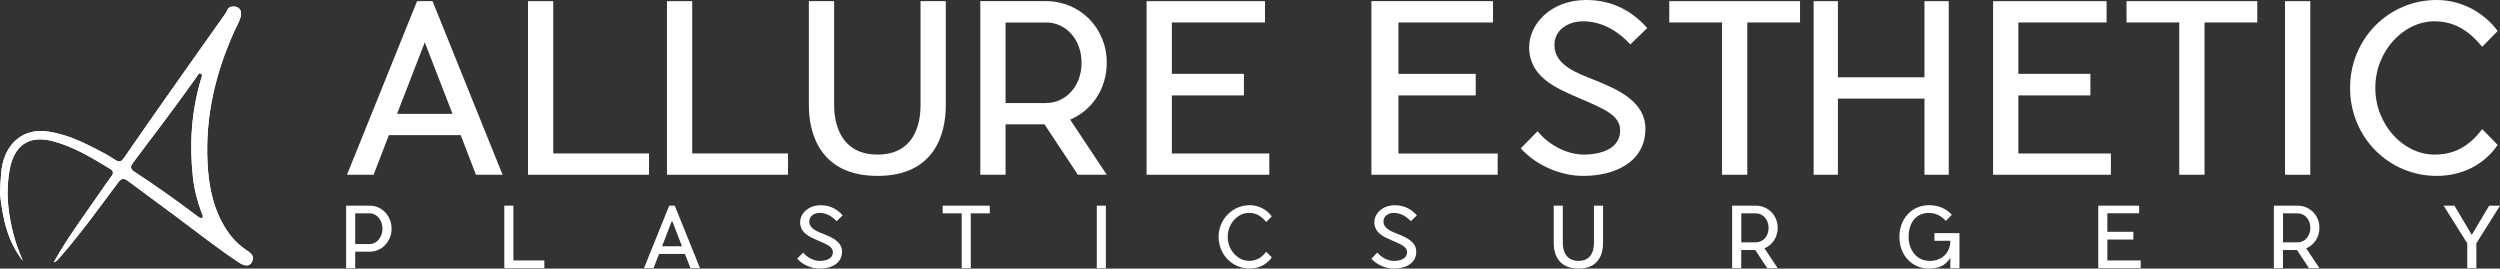 <svg xmlns="http://www.w3.org/2000/svg" width="242" height="26" viewBox="0 0 242 26" fill="none"><rect x="0" y="0" width="242" height="26" fill="#333333" stroke="none"/><path d="M43.806 11.021L41.119 4.099L38.433 11.021H43.806H43.806ZM44.599 13.082H37.642L36.168 16.915H33.59L40.372 0.112H41.87L48.65 16.916H46.073L44.598 13.083L44.599 13.082Z" fill="white"></path><path d="M62.826 16.915H51.109V0.112H53.554V14.854H62.826V16.915Z" fill="white"></path><path d="M76.278 16.915H64.562V0.112H67.005V14.854H76.278V16.915Z" fill="white"></path><path d="M91.552 10.217C91.552 12.927 90.496 17.027 84.947 17.027C79.397 17.027 78.299 12.927 78.299 10.217V0.112H80.744V10.217C80.744 11.224 80.962 14.964 84.947 14.964C88.933 14.964 89.108 11.223 89.108 10.217V0.112H91.553V10.217H91.552Z" fill="white"></path><path d="M101.28 9.97C103.149 9.97 104.695 8.358 104.695 6.074C104.695 3.789 103.154 2.178 101.28 2.178H97.338V9.975H101.28V9.97ZM103.592 11.582L107.134 16.916H104.338L101.105 12.033H97.339V16.916H94.895V0.112H101.3C104.533 0.136 107.134 2.686 107.134 6.07C107.134 8.625 105.679 10.687 103.592 11.582Z" fill="white"></path><path d="M122.869 16.915H110.991V0.112H122.451V2.173H113.435V7.149H120.411V9.235H113.435V14.859H122.869V16.92V16.915Z" fill="white"></path><path d="M144.971 16.915H132.751V0.112H144.524V2.173H135.37V7.149H142.85V9.235H135.37V14.859H144.975V16.92L144.971 16.915Z" fill="white"></path><path d="M159.274 12.458C159.274 15.705 156.302 17.007 153.33 17.027C151.153 17.051 148.751 16.063 147.21 14.36L148.841 12.7C149.788 13.909 151.571 14.965 153.33 14.965C155.247 14.941 156.83 14.268 156.83 12.613C156.83 11.156 155.313 10.551 152.712 9.433C150.577 8.514 148.023 7.415 148.023 4.569C148.023 2.328 150.116 0 153.549 0C155.969 0 157.91 0.987 159.45 2.71L157.819 4.303C156.763 3.136 155.179 2.062 153.263 2.062C151.765 2.062 150.467 2.914 150.467 4.347C150.467 6.365 152.754 7.101 154.476 7.798C156.763 8.717 159.274 9.903 159.274 12.458L159.274 12.458Z" fill="white"></path><path d="M169.137 2.173V16.915H166.693V2.173H161.585V0.112H174.243V2.173H169.137Z" fill="white"></path><path d="M188.637 16.915H186.289V9.544H177.91V16.915H175.561V0.112H177.91V7.483H186.289V0.112H188.637V16.915Z" fill="white"></path><path d="M204.334 16.915H192.931V0.112H203.916V2.173H195.376V7.149H202.351V9.235H195.376V14.859H204.334V16.92V16.915Z" fill="white"></path><path d="M213.397 2.173V16.915H210.953V2.173H205.847V0.112H218.505V2.173H213.397Z" fill="white"></path><path d="M223.635 0.112H221.191V16.916H223.635V0.112Z" fill="white"></path><path d="M235.875 17.027C231.229 17.027 227.487 13.285 227.487 8.513C227.487 3.741 231.229 0 235.875 0C238.276 0 240.454 1.21 241.776 3.001L240.278 4.525C239.046 3.044 237.658 2.062 235.656 2.062C232.66 2.062 229.93 4.932 229.93 8.514C229.93 12.095 232.66 14.965 235.656 14.965C237.657 14.965 239.046 14.114 240.278 12.501L241.776 14.026C240.454 15.976 238.276 17.027 235.875 17.027Z" fill="white"></path><path d="M37.024 22.137C37.024 21.324 36.477 20.651 35.797 20.651H34.385V23.623H35.797C36.477 23.623 37.024 22.955 37.024 22.137ZM35.812 24.364H34.386V25.961H33.506V19.906H35.812C36.967 19.906 37.905 20.909 37.905 22.133C37.905 23.358 36.968 24.355 35.812 24.36V24.365V24.364Z" fill="white"></path><path d="M52.693 25.961H48.817V19.906H49.697V25.215H52.693V25.961Z" fill="white"></path><path d="M66.017 23.841L65.052 21.348L64.087 23.841H66.022H66.017ZM66.302 24.582H63.796L63.263 25.961H62.336L64.78 19.906H65.317L67.761 25.961H66.835L66.302 24.582Z" fill="white"></path><path d="M81.509 24.354C81.509 25.525 80.439 25.994 79.369 25.999C78.584 26.009 77.719 25.651 77.163 25.041L77.748 24.446C78.09 24.881 78.732 25.258 79.364 25.258C80.054 25.248 80.624 25.007 80.624 24.412C80.624 23.889 80.077 23.671 79.141 23.265C78.371 22.936 77.453 22.539 77.453 21.513C77.453 20.704 78.204 19.867 79.445 19.867C80.316 19.867 81.015 20.221 81.571 20.845L80.987 21.416C80.606 20.995 80.035 20.608 79.346 20.608C78.809 20.608 78.337 20.913 78.337 21.43C78.337 22.156 79.16 22.422 79.778 22.674C80.601 23.003 81.51 23.434 81.51 24.353L81.509 24.354Z" fill="white"></path><path d="M93.972 20.651V25.961H93.092V20.651H91.252V19.911H95.812V20.651H93.972Z" fill="white"></path><path d="M107.049 19.906H106.169V25.961H107.049V19.906Z" fill="white"></path><path d="M120.981 26C119.308 26 117.962 24.655 117.962 22.932C117.962 21.209 119.308 19.863 120.981 19.863C121.846 19.863 122.631 20.299 123.107 20.942L122.57 21.489C122.128 20.956 121.629 20.603 120.906 20.603C119.826 20.603 118.842 21.634 118.842 22.927C118.842 24.219 119.827 25.25 120.906 25.25C121.629 25.25 122.128 24.945 122.57 24.365L123.107 24.911C122.632 25.613 121.847 25.99 120.981 25.99V26Z" fill="white"></path><path d="M137.092 24.354C137.092 25.525 136.022 25.994 134.952 25.999C134.167 26.009 133.302 25.651 132.746 25.041L133.331 24.446C133.673 24.881 134.315 25.258 134.947 25.258C135.637 25.248 136.207 25.007 136.207 24.412C136.207 23.889 135.66 23.671 134.724 23.265C133.954 22.936 133.036 22.539 133.036 21.513C133.036 20.704 133.787 19.867 135.028 19.867C135.898 19.867 136.598 20.221 137.154 20.845L136.569 21.416C136.189 20.995 135.618 20.608 134.928 20.608C134.391 20.608 133.92 20.913 133.92 21.43C133.92 22.156 134.743 22.422 135.361 22.674C136.184 23.003 137.093 23.434 137.093 24.353L137.092 24.354Z" fill="white"></path><path d="M155.175 23.546C155.175 24.523 154.795 26 152.798 26C150.8 26 150.401 24.524 150.401 23.546V19.906H151.281V23.546C151.281 23.909 151.362 25.254 152.798 25.254C154.233 25.254 154.295 23.909 154.295 23.546V19.906H155.175V23.546Z" fill="white"></path><path d="M169.974 23.459C170.649 23.459 171.2 22.879 171.2 22.055C171.2 21.232 170.644 20.651 169.974 20.651H168.557V23.458H169.974V23.459ZM170.806 24.04L172.08 25.961H171.072L169.907 24.199H168.552V25.961H167.672V19.906H169.979C171.143 19.916 172.08 20.836 172.08 22.055C172.08 22.975 171.557 23.715 170.806 24.04Z" fill="white"></path><path d="M189.67 25.961H188.79V24.945C188.324 25.758 187.563 26 186.727 26C185.062 26 183.864 24.694 183.864 22.932C183.864 21.17 185.062 19.863 186.727 19.863C187.597 19.863 188.386 20.169 188.933 20.793L188.353 21.383C188.006 20.981 187.426 20.608 186.727 20.608C185.49 20.608 184.753 21.538 184.753 22.932C184.753 24.151 185.49 25.255 186.808 25.255C187.996 25.255 188.791 24.456 188.791 23.309H187.255V22.569H189.675V25.957L189.67 25.962V25.961Z" fill="white"></path><path d="M207.22 25.961H203.112V19.906H207.068V20.647H203.992V22.437H206.507V23.188H203.992V25.215H207.22V25.961Z" fill="white"></path><path d="M222.414 23.459C223.089 23.459 223.64 22.879 223.64 22.055C223.64 21.232 223.084 20.651 222.414 20.651H220.997V23.458H222.414V23.459ZM223.245 24.04L224.52 25.961H223.512L222.347 24.199H220.992V25.961H220.112V19.906H222.418C223.583 19.916 224.52 20.836 224.52 22.055C224.52 22.975 223.997 23.715 223.245 24.04Z" fill="white"></path><path d="M239.712 23.556V25.961H238.833V23.556L236.541 19.906H237.587L239.266 22.732L240.954 19.906H242L239.708 23.556H239.712Z" fill="white"></path><path d="M19.502 21.116C19.307 21.092 19.188 20.99 19.064 20.894C17.1 19.413 15.093 17.985 13.035 16.64C12.612 16.363 12.583 16.141 12.878 15.749C14.956 12.995 17.044 10.246 19.041 7.434C19.145 7.288 19.226 6.998 19.454 7.129C19.644 7.24 19.506 7.497 19.454 7.675C18.527 10.777 18.327 13.938 18.674 17.151C18.807 18.357 19.107 19.509 19.535 20.637C19.597 20.796 19.749 20.994 19.502 21.116ZM23.958 24.287C23.183 23.778 22.531 23.14 22.003 22.36C20.653 20.361 20.205 18.087 20.087 15.744C19.858 11.258 20.867 7.013 22.716 2.958C22.911 2.527 23.154 2.115 23.287 1.665C23.5 0.963 23.053 0.508 22.364 0.658C22.012 0.736 21.992 1.084 21.831 1.306C19.815 4.137 17.808 6.974 15.811 9.82C14.536 11.635 13.266 13.455 12.006 15.284C11.764 15.637 11.565 15.749 11.16 15.483C10.527 15.062 9.852 14.699 9.177 14.355C7.751 13.624 6.296 12.985 4.688 12.739C1.878 12.308 0.289 14.341 0.114 16.756C0.066 17.414 0.014 18.078 0 18.741C0.123 19.941 0.314 21.132 0.675 22.284C1.017 23.382 1.531 24.379 2.206 25.245C2.197 25.221 2.188 25.196 2.178 25.167C1.855 24.389 1.55 23.604 1.331 22.786C0.851 20.981 0.604 19.151 0.808 17.283C0.88 16.639 0.985 15.976 1.222 15.381C1.883 13.731 3.214 13.184 5.05 13.648C7.104 14.171 8.882 15.265 10.665 16.349C10.993 16.547 11.012 16.774 10.779 17.075C10.494 17.447 10.227 17.839 9.961 18.226C8.344 20.588 6.613 22.872 5.201 25.389C5.478 25.321 5.62 25.108 5.786 24.924C7.807 22.621 9.591 20.133 11.426 17.679C11.768 17.219 12.011 17.233 12.415 17.538C13.965 18.7 15.539 19.828 17.084 20.989C19.086 22.494 21.06 24.034 23.143 25.418C23.694 25.786 24.151 25.786 24.369 25.394C24.66 24.876 24.374 24.556 23.956 24.276V24.286L23.958 24.287Z" fill="white"></path><path d="M19.502 21.116C19.307 21.092 19.188 20.99 19.064 20.894C17.1 19.413 15.093 17.985 13.035 16.64C12.612 16.363 12.583 16.141 12.878 15.749C14.956 12.995 17.044 10.246 19.041 7.434C19.145 7.288 19.226 6.998 19.454 7.129C19.644 7.24 19.506 7.497 19.454 7.675C18.527 10.777 18.327 13.938 18.674 17.151C18.807 18.357 19.107 19.509 19.535 20.637C19.597 20.796 19.749 20.994 19.502 21.116ZM23.958 24.287C23.183 23.778 22.531 23.14 22.003 22.36C20.653 20.361 20.205 18.087 20.087 15.744C19.858 11.258 20.867 7.013 22.716 2.958C22.911 2.527 23.154 2.115 23.287 1.665C23.5 0.963 23.053 0.508 22.364 0.658C22.012 0.736 21.992 1.084 21.831 1.306C19.815 4.137 17.808 6.974 15.811 9.82C14.536 11.635 13.266 13.455 12.006 15.284C11.764 15.637 11.565 15.749 11.16 15.483C10.527 15.062 9.852 14.699 9.177 14.355C7.751 13.624 6.296 12.985 4.688 12.739C1.878 12.308 0.289 14.341 0.114 16.756C0.066 17.414 0.014 18.078 0 18.741C0.123 19.941 0.314 21.132 0.675 22.284C1.017 23.382 1.531 24.379 2.206 25.245C2.197 25.221 2.188 25.196 2.178 25.167C1.855 24.389 1.55 23.604 1.331 22.786C0.851 20.981 0.604 19.151 0.808 17.283C0.88 16.639 0.985 15.976 1.222 15.381C1.883 13.731 3.214 13.184 5.05 13.648C7.104 14.171 8.882 15.265 10.665 16.349C10.993 16.547 11.012 16.774 10.779 17.075C10.494 17.447 10.227 17.839 9.961 18.226C8.344 20.588 6.613 22.872 5.201 25.389C5.478 25.321 5.62 25.108 5.786 24.924C7.807 22.621 9.591 20.133 11.426 17.679C11.768 17.219 12.011 17.233 12.415 17.538C13.965 18.7 15.539 19.828 17.084 20.989C19.086 22.494 21.06 24.034 23.143 25.418C23.694 25.786 24.151 25.786 24.369 25.394C24.66 24.876 24.374 24.556 23.956 24.276V24.286L23.958 24.287Z" fill="white"></path></svg>